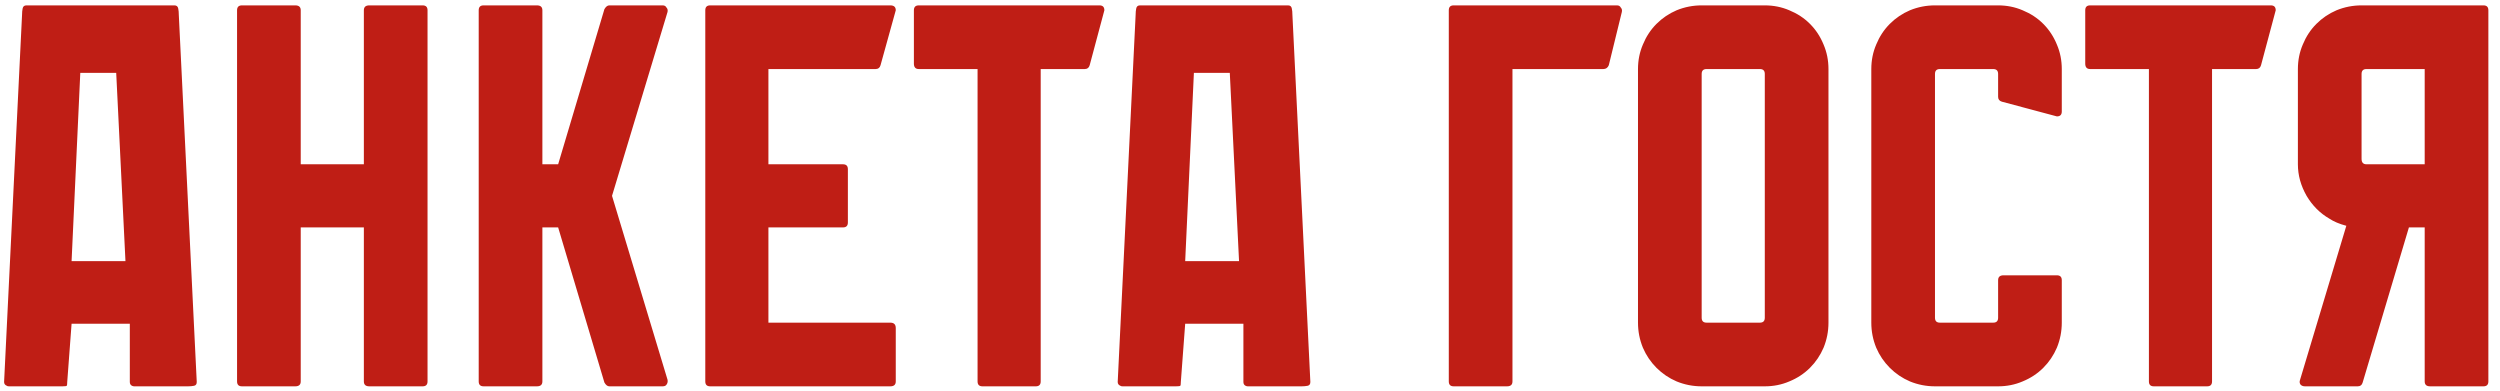 <?xml version="1.0" encoding="UTF-8"?> <svg xmlns="http://www.w3.org/2000/svg" width="147" height="23" viewBox="0 0 147 23" fill="none"><path d="M7.889 22.716C7.847 22.716 7.804 22.705 7.761 22.684C7.676 22.641 7.633 22.567 7.633 22.46V19.036H4.209L3.953 22.46C3.953 22.588 3.943 22.663 3.921 22.684C3.9 22.705 3.815 22.716 3.665 22.716H0.529C0.465 22.716 0.423 22.705 0.401 22.684C0.295 22.641 0.241 22.567 0.241 22.46L1.297 0.86C1.297 0.732 1.308 0.614 1.329 0.508C1.351 0.38 1.425 0.316 1.553 0.316H10.257C10.385 0.316 10.46 0.38 10.481 0.508C10.503 0.614 10.513 0.732 10.513 0.86L11.569 22.46C11.569 22.588 11.516 22.663 11.409 22.684C11.303 22.705 11.185 22.716 11.057 22.716H7.889ZM6.833 4.284H4.721L4.209 15.356H7.377L6.833 4.284ZM25.139 0.604V22.428C25.139 22.62 25.043 22.716 24.851 22.716H21.715C21.502 22.716 21.395 22.62 21.395 22.428V13.372H17.683V22.428C17.683 22.62 17.577 22.716 17.363 22.716H14.227C14.035 22.716 13.939 22.62 13.939 22.428V0.604C13.939 0.412 14.035 0.316 14.227 0.316H17.363C17.577 0.316 17.683 0.412 17.683 0.604V9.66H21.395V0.604C21.395 0.412 21.502 0.316 21.715 0.316H24.851C25.043 0.316 25.139 0.412 25.139 0.604ZM39.252 22.332C39.273 22.439 39.252 22.535 39.188 22.62C39.145 22.684 39.07 22.716 38.964 22.716H35.828C35.721 22.716 35.625 22.641 35.539 22.492L32.819 13.372H31.892V22.428C31.892 22.62 31.785 22.716 31.572 22.716H28.436C28.244 22.716 28.148 22.62 28.148 22.428V0.604C28.148 0.412 28.244 0.316 28.436 0.316H31.572C31.785 0.316 31.892 0.412 31.892 0.604V9.66H32.819L35.539 0.54C35.625 0.39 35.721 0.316 35.828 0.316H38.964C39.07 0.316 39.145 0.358 39.188 0.444C39.252 0.508 39.273 0.593 39.252 0.7L35.987 11.516L39.252 22.332ZM52.671 19.292V22.428C52.671 22.62 52.565 22.716 52.351 22.716H41.759C41.567 22.716 41.471 22.62 41.471 22.428V0.604C41.471 0.412 41.567 0.316 41.759 0.316H52.351C52.565 0.316 52.671 0.412 52.671 0.604L51.775 3.836C51.733 3.985 51.637 4.06 51.487 4.06H45.183V9.66H49.567C49.759 9.66 49.855 9.756 49.855 9.948V13.084C49.855 13.276 49.759 13.372 49.567 13.372H45.183V18.972H52.351C52.565 18.972 52.671 19.078 52.671 19.292ZM64.937 0.604L64.073 3.836C64.03 3.985 63.934 4.06 63.785 4.06H61.193V22.428C61.193 22.62 61.097 22.716 60.905 22.716H57.769C57.577 22.716 57.481 22.62 57.481 22.428V4.06H54.025C53.833 4.06 53.737 3.953 53.737 3.74V0.604C53.737 0.412 53.833 0.316 54.025 0.316H64.649C64.841 0.316 64.937 0.412 64.937 0.604ZM73.368 22.716C73.326 22.716 73.283 22.705 73.24 22.684C73.155 22.641 73.112 22.567 73.112 22.46V19.036H69.689L69.433 22.46C69.433 22.588 69.422 22.663 69.4 22.684C69.379 22.705 69.294 22.716 69.144 22.716H66.008C65.945 22.716 65.902 22.705 65.88 22.684C65.774 22.641 65.721 22.567 65.721 22.46L66.776 0.86C66.776 0.732 66.787 0.614 66.808 0.508C66.83 0.38 66.904 0.316 67.032 0.316H75.737C75.865 0.316 75.939 0.38 75.96 0.508C75.982 0.614 75.993 0.732 75.993 0.86L77.049 22.46C77.049 22.588 76.995 22.663 76.888 22.684C76.782 22.705 76.665 22.716 76.537 22.716H73.368ZM72.312 4.284H70.201L69.689 15.356H72.856L72.312 4.284ZM95.365 0.7L94.597 3.836C94.533 3.985 94.427 4.06 94.277 4.06H88.933V22.428C88.933 22.62 88.827 22.716 88.613 22.716H85.477C85.285 22.716 85.189 22.62 85.189 22.428V0.604C85.189 0.412 85.285 0.316 85.477 0.316H95.077C95.184 0.316 95.259 0.358 95.301 0.444C95.365 0.508 95.387 0.593 95.365 0.7ZM103.77 0.316C104.282 0.316 104.762 0.412 105.21 0.604C105.68 0.796 106.085 1.062 106.426 1.404C106.768 1.745 107.034 2.15 107.226 2.62C107.418 3.068 107.514 3.548 107.514 4.06V18.972C107.514 19.484 107.418 19.974 107.226 20.444C107.034 20.892 106.768 21.287 106.426 21.628C106.085 21.969 105.68 22.236 105.21 22.428C104.762 22.62 104.282 22.716 103.77 22.716H100.058C99.546 22.716 99.056 22.62 98.586 22.428C98.138 22.236 97.744 21.969 97.402 21.628C97.061 21.287 96.794 20.892 96.602 20.444C96.41 19.974 96.314 19.484 96.314 18.972V4.06C96.314 3.548 96.41 3.068 96.602 2.62C96.794 2.15 97.061 1.745 97.402 1.404C97.744 1.062 98.138 0.796 98.586 0.604C99.056 0.412 99.546 0.316 100.058 0.316H103.77ZM103.482 18.972C103.674 18.972 103.77 18.876 103.77 18.684V4.348C103.77 4.156 103.674 4.06 103.482 4.06H100.346C100.154 4.06 100.058 4.156 100.058 4.348V18.684C100.058 18.876 100.154 18.972 100.346 18.972H103.482ZM117.489 5.692V4.348C117.489 4.156 117.393 4.06 117.201 4.06H114.065C113.873 4.06 113.777 4.156 113.777 4.348V18.684C113.777 18.876 113.873 18.972 114.065 18.972H117.201C117.393 18.972 117.489 18.876 117.489 18.684V16.476C117.489 16.284 117.596 16.188 117.809 16.188H120.945C121.137 16.188 121.233 16.284 121.233 16.476V18.972C121.233 19.484 121.137 19.974 120.945 20.444C120.753 20.892 120.486 21.287 120.145 21.628C119.804 21.969 119.398 22.236 118.929 22.428C118.481 22.62 118.001 22.716 117.489 22.716H113.777C113.265 22.716 112.774 22.62 112.305 22.428C111.857 22.236 111.462 21.969 111.121 21.628C110.78 21.287 110.513 20.892 110.321 20.444C110.129 19.974 110.033 19.484 110.033 18.972V4.06C110.033 3.548 110.129 3.068 110.321 2.62C110.513 2.15 110.78 1.745 111.121 1.404C111.462 1.062 111.857 0.796 112.305 0.604C112.774 0.412 113.265 0.316 113.777 0.316H117.489C118.001 0.316 118.481 0.412 118.929 0.604C119.398 0.796 119.804 1.062 120.145 1.404C120.486 1.745 120.753 2.15 120.945 2.62C121.137 3.068 121.233 3.548 121.233 4.06V6.556C121.233 6.748 121.137 6.844 120.945 6.844L117.713 5.98C117.564 5.937 117.489 5.841 117.489 5.692ZM133.812 0.604L132.948 3.836C132.905 3.985 132.809 4.06 132.66 4.06H130.068V22.428C130.068 22.62 129.972 22.716 129.78 22.716H126.644C126.452 22.716 126.356 22.62 126.356 22.428V4.06H122.9C122.708 4.06 122.612 3.953 122.612 3.74V0.604C122.612 0.412 122.708 0.316 122.9 0.316H133.524C133.716 0.316 133.812 0.412 133.812 0.604ZM146.028 0.316C146.22 0.316 146.316 0.412 146.316 0.604V22.428C146.316 22.62 146.22 22.716 146.028 22.716H142.892C142.679 22.716 142.572 22.62 142.572 22.428V13.372H141.644L138.924 22.492C138.882 22.641 138.786 22.716 138.636 22.716H135.532C135.426 22.716 135.34 22.684 135.276 22.62C135.212 22.535 135.202 22.439 135.244 22.332L137.964 13.276C137.559 13.169 137.228 13.03 136.972 12.86C136.418 12.54 135.97 12.092 135.628 11.516C135.287 10.918 135.116 10.3 135.116 9.66V4.06C135.116 3.548 135.212 3.068 135.404 2.62C135.596 2.15 135.863 1.745 136.204 1.404C136.546 1.062 136.94 0.796 137.388 0.604C137.858 0.412 138.348 0.316 138.86 0.316H146.028ZM142.572 9.66V4.06H139.148C138.956 4.06 138.86 4.156 138.86 4.348V9.34C138.86 9.553 138.956 9.66 139.148 9.66H142.572Z" fill="#BF1E15"></path></svg> 